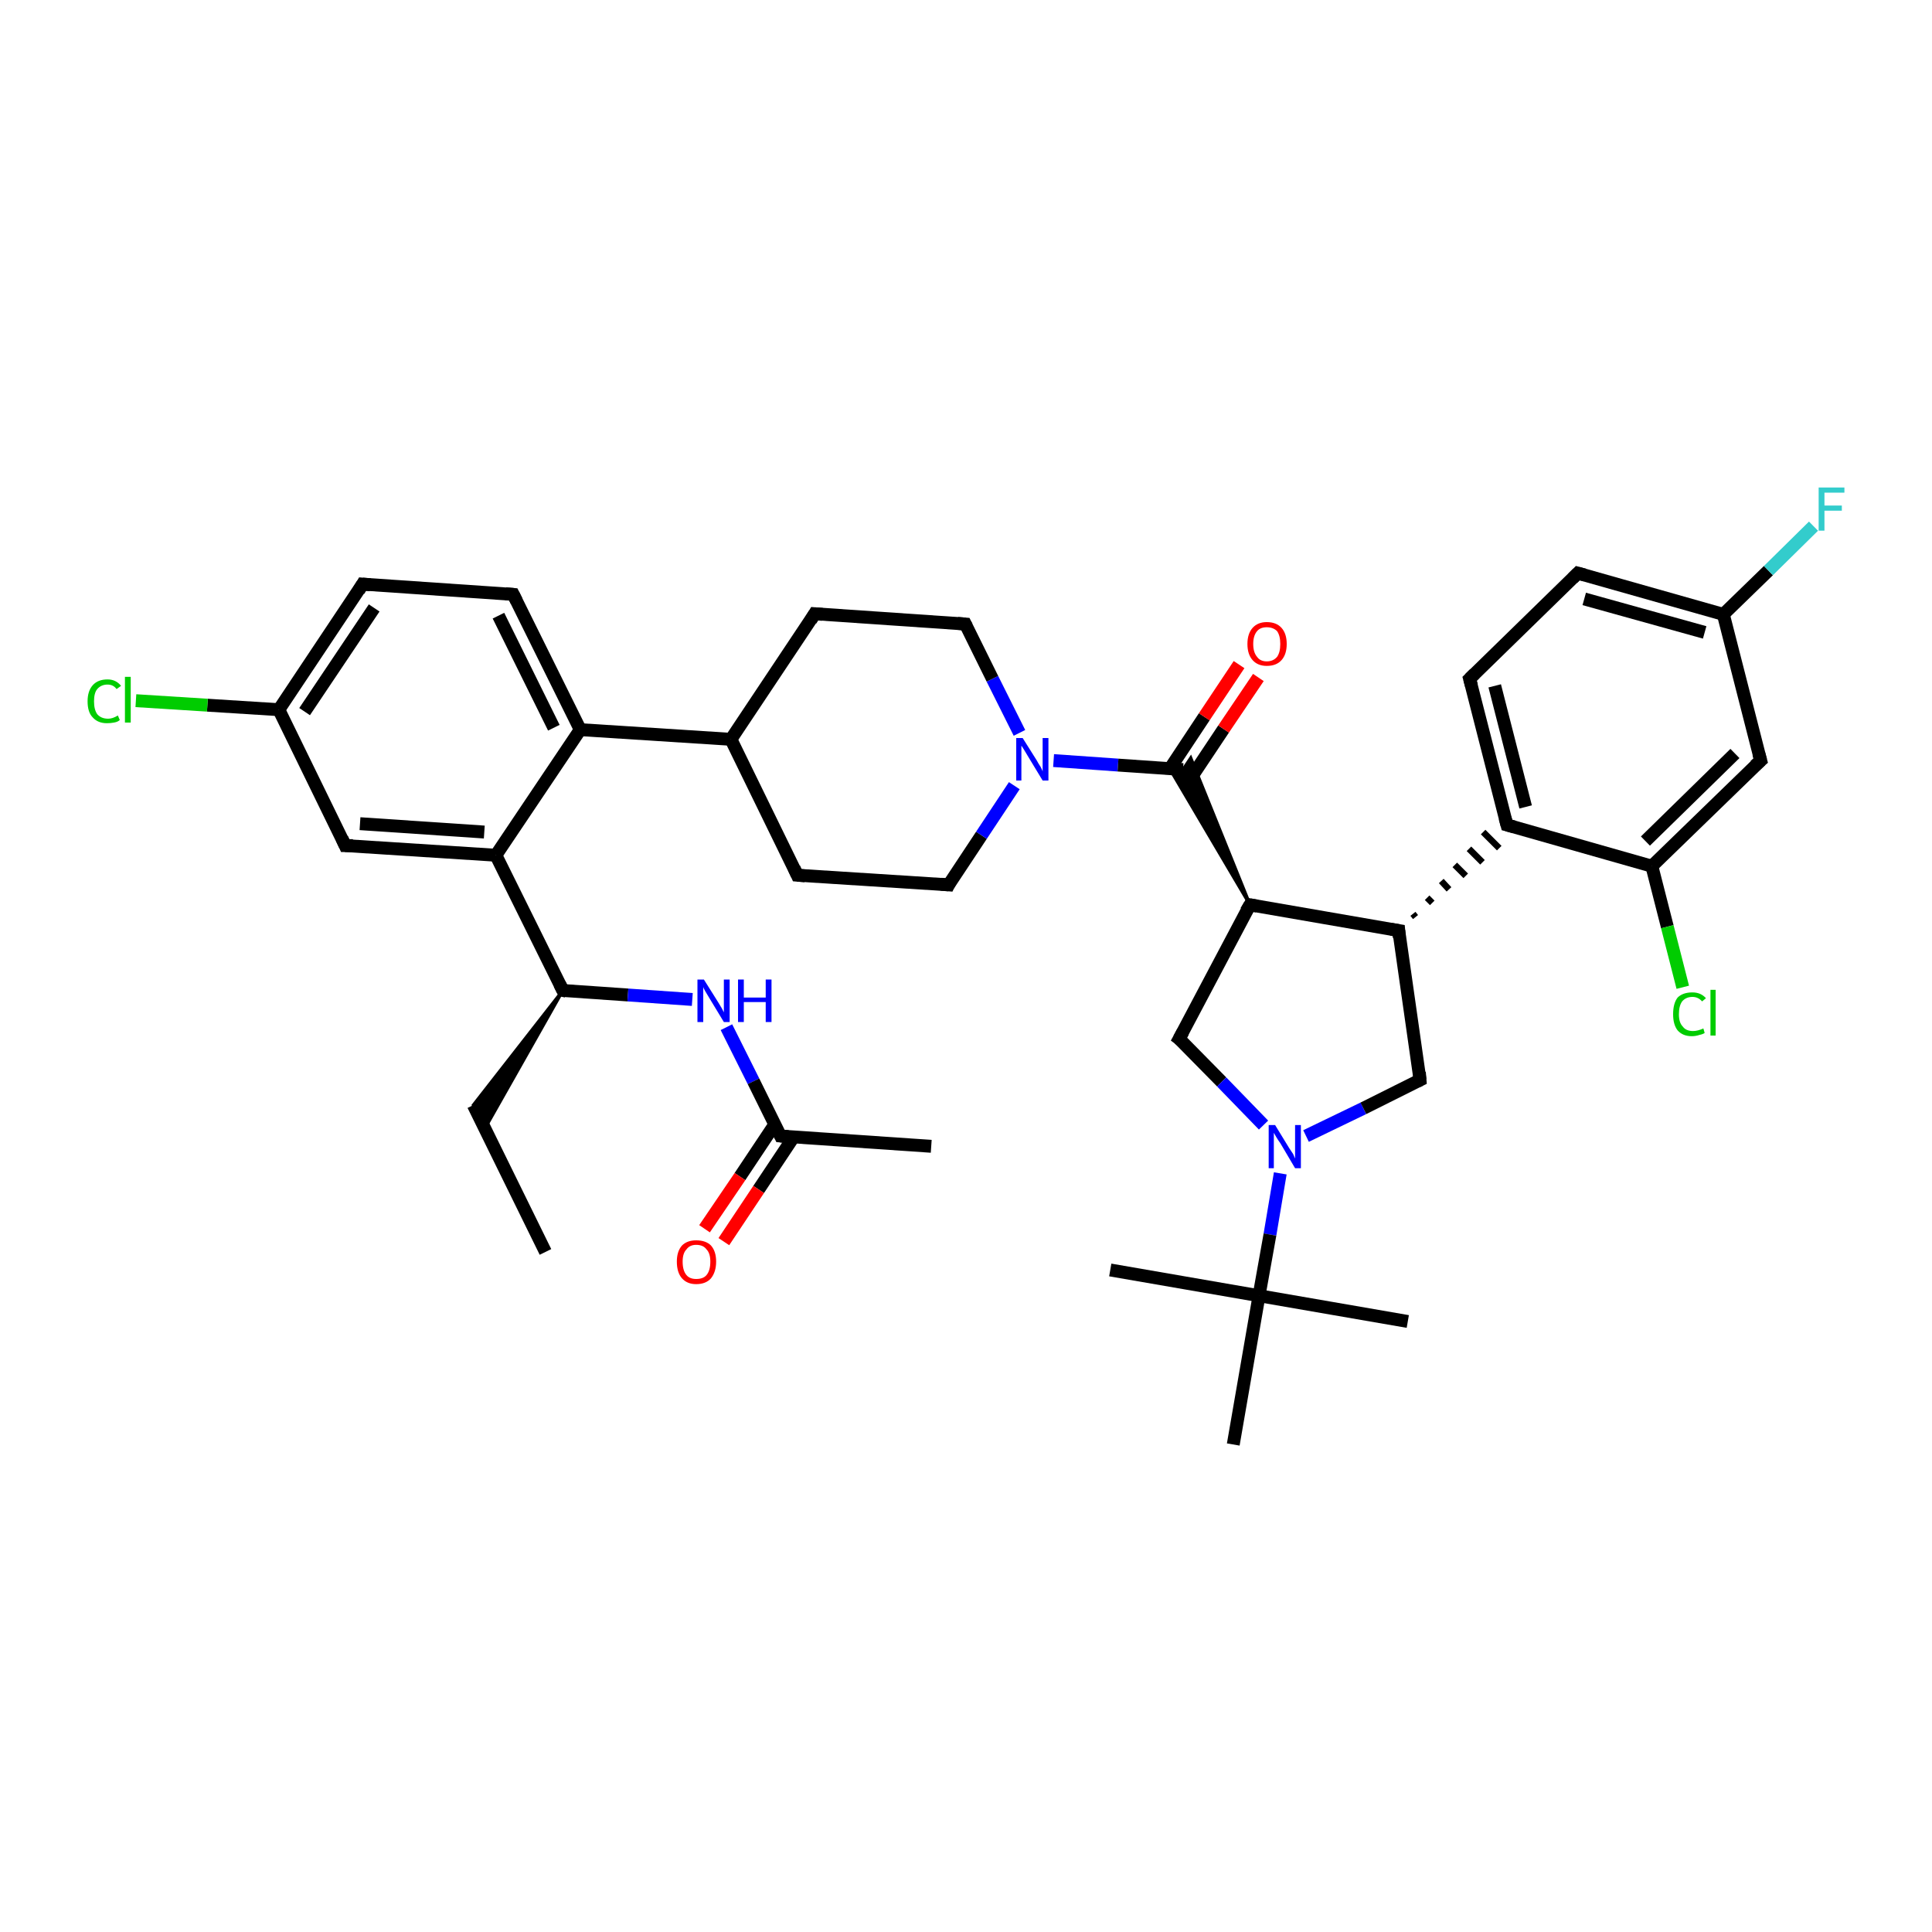 <?xml version='1.0' encoding='iso-8859-1'?>
<svg version='1.1' baseProfile='full'
              xmlns='http://www.w3.org/2000/svg'
                      xmlns:rdkit='http://www.rdkit.org/xml'
                      xmlns:xlink='http://www.w3.org/1999/xlink'
                  xml:space='preserve'
width='300px' height='300px' viewBox='0 0 300 300'>
<!-- END OF HEADER -->
<rect style='opacity:1.0;fill:#FFFFFF;stroke:none' width='300.0' height='300.0' x='0.0' y='0.0'> </rect>
<path class='bond-0 atom-0 atom-1' d='M 84.7,194.4 L 73.5,171.6' style='fill:none;fill-rule:evenodd;stroke:#000000;stroke-width:2.0px;stroke-linecap:butt;stroke-linejoin:miter;stroke-opacity:1' />
<path class='bond-1 atom-2 atom-1' d='M 87.4,153.8 L 75.3,175.2 L 73.5,171.6 Z' style='fill:#000000;fill-rule:evenodd;fill-opacity:1;stroke:#000000;stroke-width:0.5px;stroke-linecap:butt;stroke-linejoin:miter;stroke-opacity:1;' />
<path class='bond-2 atom-2 atom-3' d='M 87.4,153.8 L 97.5,154.5' style='fill:none;fill-rule:evenodd;stroke:#000000;stroke-width:2.0px;stroke-linecap:butt;stroke-linejoin:miter;stroke-opacity:1' />
<path class='bond-2 atom-2 atom-3' d='M 97.5,154.5 L 107.5,155.2' style='fill:none;fill-rule:evenodd;stroke:#0000FF;stroke-width:2.0px;stroke-linecap:butt;stroke-linejoin:miter;stroke-opacity:1' />
<path class='bond-3 atom-3 atom-4' d='M 112.8,159.5 L 117.0,167.9' style='fill:none;fill-rule:evenodd;stroke:#0000FF;stroke-width:2.0px;stroke-linecap:butt;stroke-linejoin:miter;stroke-opacity:1' />
<path class='bond-3 atom-3 atom-4' d='M 117.0,167.9 L 121.2,176.4' style='fill:none;fill-rule:evenodd;stroke:#000000;stroke-width:2.0px;stroke-linecap:butt;stroke-linejoin:miter;stroke-opacity:1' />
<path class='bond-4 atom-4 atom-5' d='M 121.2,176.4 L 144.6,178.0' style='fill:none;fill-rule:evenodd;stroke:#000000;stroke-width:2.0px;stroke-linecap:butt;stroke-linejoin:miter;stroke-opacity:1' />
<path class='bond-5 atom-4 atom-6' d='M 120.3,174.6 L 114.9,182.7' style='fill:none;fill-rule:evenodd;stroke:#000000;stroke-width:2.0px;stroke-linecap:butt;stroke-linejoin:miter;stroke-opacity:1' />
<path class='bond-5 atom-4 atom-6' d='M 114.9,182.7 L 109.4,190.8' style='fill:none;fill-rule:evenodd;stroke:#FF0000;stroke-width:2.0px;stroke-linecap:butt;stroke-linejoin:miter;stroke-opacity:1' />
<path class='bond-5 atom-4 atom-6' d='M 123.2,176.6 L 117.8,184.7' style='fill:none;fill-rule:evenodd;stroke:#000000;stroke-width:2.0px;stroke-linecap:butt;stroke-linejoin:miter;stroke-opacity:1' />
<path class='bond-5 atom-4 atom-6' d='M 117.8,184.7 L 112.4,192.8' style='fill:none;fill-rule:evenodd;stroke:#FF0000;stroke-width:2.0px;stroke-linecap:butt;stroke-linejoin:miter;stroke-opacity:1' />
<path class='bond-6 atom-2 atom-7' d='M 87.4,153.8 L 77.0,132.8' style='fill:none;fill-rule:evenodd;stroke:#000000;stroke-width:2.0px;stroke-linecap:butt;stroke-linejoin:miter;stroke-opacity:1' />
<path class='bond-7 atom-7 atom-8' d='M 77.0,132.8 L 53.6,131.3' style='fill:none;fill-rule:evenodd;stroke:#000000;stroke-width:2.0px;stroke-linecap:butt;stroke-linejoin:miter;stroke-opacity:1' />
<path class='bond-7 atom-7 atom-8' d='M 75.2,129.2 L 55.9,127.9' style='fill:none;fill-rule:evenodd;stroke:#000000;stroke-width:2.0px;stroke-linecap:butt;stroke-linejoin:miter;stroke-opacity:1' />
<path class='bond-8 atom-8 atom-9' d='M 53.6,131.3 L 43.3,110.2' style='fill:none;fill-rule:evenodd;stroke:#000000;stroke-width:2.0px;stroke-linecap:butt;stroke-linejoin:miter;stroke-opacity:1' />
<path class='bond-9 atom-9 atom-10' d='M 43.3,110.2 L 32.2,109.5' style='fill:none;fill-rule:evenodd;stroke:#000000;stroke-width:2.0px;stroke-linecap:butt;stroke-linejoin:miter;stroke-opacity:1' />
<path class='bond-9 atom-9 atom-10' d='M 32.2,109.5 L 21.1,108.8' style='fill:none;fill-rule:evenodd;stroke:#00CC00;stroke-width:2.0px;stroke-linecap:butt;stroke-linejoin:miter;stroke-opacity:1' />
<path class='bond-10 atom-9 atom-11' d='M 43.3,110.2 L 56.3,90.7' style='fill:none;fill-rule:evenodd;stroke:#000000;stroke-width:2.0px;stroke-linecap:butt;stroke-linejoin:miter;stroke-opacity:1' />
<path class='bond-10 atom-9 atom-11' d='M 47.3,110.5 L 58.1,94.4' style='fill:none;fill-rule:evenodd;stroke:#000000;stroke-width:2.0px;stroke-linecap:butt;stroke-linejoin:miter;stroke-opacity:1' />
<path class='bond-11 atom-11 atom-12' d='M 56.3,90.7 L 79.7,92.3' style='fill:none;fill-rule:evenodd;stroke:#000000;stroke-width:2.0px;stroke-linecap:butt;stroke-linejoin:miter;stroke-opacity:1' />
<path class='bond-12 atom-12 atom-13' d='M 79.7,92.3 L 90.1,113.3' style='fill:none;fill-rule:evenodd;stroke:#000000;stroke-width:2.0px;stroke-linecap:butt;stroke-linejoin:miter;stroke-opacity:1' />
<path class='bond-12 atom-12 atom-13' d='M 77.4,95.6 L 86.0,113.0' style='fill:none;fill-rule:evenodd;stroke:#000000;stroke-width:2.0px;stroke-linecap:butt;stroke-linejoin:miter;stroke-opacity:1' />
<path class='bond-13 atom-13 atom-14' d='M 90.1,113.3 L 113.5,114.8' style='fill:none;fill-rule:evenodd;stroke:#000000;stroke-width:2.0px;stroke-linecap:butt;stroke-linejoin:miter;stroke-opacity:1' />
<path class='bond-14 atom-14 atom-15' d='M 113.5,114.8 L 123.8,135.9' style='fill:none;fill-rule:evenodd;stroke:#000000;stroke-width:2.0px;stroke-linecap:butt;stroke-linejoin:miter;stroke-opacity:1' />
<path class='bond-15 atom-15 atom-16' d='M 123.8,135.9 L 147.3,137.4' style='fill:none;fill-rule:evenodd;stroke:#000000;stroke-width:2.0px;stroke-linecap:butt;stroke-linejoin:miter;stroke-opacity:1' />
<path class='bond-16 atom-16 atom-17' d='M 147.3,137.4 L 152.4,129.7' style='fill:none;fill-rule:evenodd;stroke:#000000;stroke-width:2.0px;stroke-linecap:butt;stroke-linejoin:miter;stroke-opacity:1' />
<path class='bond-16 atom-16 atom-17' d='M 152.4,129.7 L 157.5,122.0' style='fill:none;fill-rule:evenodd;stroke:#0000FF;stroke-width:2.0px;stroke-linecap:butt;stroke-linejoin:miter;stroke-opacity:1' />
<path class='bond-17 atom-17 atom-18' d='M 158.3,113.8 L 154.1,105.4' style='fill:none;fill-rule:evenodd;stroke:#0000FF;stroke-width:2.0px;stroke-linecap:butt;stroke-linejoin:miter;stroke-opacity:1' />
<path class='bond-17 atom-17 atom-18' d='M 154.1,105.4 L 149.9,96.9' style='fill:none;fill-rule:evenodd;stroke:#000000;stroke-width:2.0px;stroke-linecap:butt;stroke-linejoin:miter;stroke-opacity:1' />
<path class='bond-18 atom-18 atom-19' d='M 149.9,96.9 L 126.5,95.3' style='fill:none;fill-rule:evenodd;stroke:#000000;stroke-width:2.0px;stroke-linecap:butt;stroke-linejoin:miter;stroke-opacity:1' />
<path class='bond-19 atom-17 atom-20' d='M 163.6,118.1 L 173.6,118.8' style='fill:none;fill-rule:evenodd;stroke:#0000FF;stroke-width:2.0px;stroke-linecap:butt;stroke-linejoin:miter;stroke-opacity:1' />
<path class='bond-19 atom-17 atom-20' d='M 173.6,118.8 L 183.7,119.5' style='fill:none;fill-rule:evenodd;stroke:#000000;stroke-width:2.0px;stroke-linecap:butt;stroke-linejoin:miter;stroke-opacity:1' />
<path class='bond-20 atom-20 atom-21' d='M 184.6,121.3 L 190.0,113.2' style='fill:none;fill-rule:evenodd;stroke:#000000;stroke-width:2.0px;stroke-linecap:butt;stroke-linejoin:miter;stroke-opacity:1' />
<path class='bond-20 atom-20 atom-21' d='M 190.0,113.2 L 195.4,105.2' style='fill:none;fill-rule:evenodd;stroke:#FF0000;stroke-width:2.0px;stroke-linecap:butt;stroke-linejoin:miter;stroke-opacity:1' />
<path class='bond-20 atom-20 atom-21' d='M 181.7,119.3 L 187.0,111.3' style='fill:none;fill-rule:evenodd;stroke:#000000;stroke-width:2.0px;stroke-linecap:butt;stroke-linejoin:miter;stroke-opacity:1' />
<path class='bond-20 atom-20 atom-21' d='M 187.0,111.3 L 192.4,103.2' style='fill:none;fill-rule:evenodd;stroke:#FF0000;stroke-width:2.0px;stroke-linecap:butt;stroke-linejoin:miter;stroke-opacity:1' />
<path class='bond-21 atom-22 atom-20' d='M 194.1,140.5 L 181.6,119.3 L 183.7,119.5 Z' style='fill:#000000;fill-rule:evenodd;fill-opacity:1;stroke:#000000;stroke-width:0.5px;stroke-linecap:butt;stroke-linejoin:miter;stroke-opacity:1;' />
<path class='bond-21 atom-22 atom-20' d='M 194.1,140.5 L 183.7,119.5 L 184.9,117.7 Z' style='fill:#000000;fill-rule:evenodd;fill-opacity:1;stroke:#000000;stroke-width:0.5px;stroke-linecap:butt;stroke-linejoin:miter;stroke-opacity:1;' />
<path class='bond-22 atom-22 atom-23' d='M 194.1,140.5 L 183.1,161.3' style='fill:none;fill-rule:evenodd;stroke:#000000;stroke-width:2.0px;stroke-linecap:butt;stroke-linejoin:miter;stroke-opacity:1' />
<path class='bond-23 atom-23 atom-24' d='M 183.1,161.3 L 189.7,168.0' style='fill:none;fill-rule:evenodd;stroke:#000000;stroke-width:2.0px;stroke-linecap:butt;stroke-linejoin:miter;stroke-opacity:1' />
<path class='bond-23 atom-23 atom-24' d='M 189.7,168.0 L 196.2,174.7' style='fill:none;fill-rule:evenodd;stroke:#0000FF;stroke-width:2.0px;stroke-linecap:butt;stroke-linejoin:miter;stroke-opacity:1' />
<path class='bond-24 atom-24 atom-25' d='M 202.8,176.4 L 211.7,172.1' style='fill:none;fill-rule:evenodd;stroke:#0000FF;stroke-width:2.0px;stroke-linecap:butt;stroke-linejoin:miter;stroke-opacity:1' />
<path class='bond-24 atom-24 atom-25' d='M 211.7,172.1 L 220.5,167.7' style='fill:none;fill-rule:evenodd;stroke:#000000;stroke-width:2.0px;stroke-linecap:butt;stroke-linejoin:miter;stroke-opacity:1' />
<path class='bond-25 atom-25 atom-26' d='M 220.5,167.7 L 217.2,144.5' style='fill:none;fill-rule:evenodd;stroke:#000000;stroke-width:2.0px;stroke-linecap:butt;stroke-linejoin:miter;stroke-opacity:1' />
<path class='bond-26 atom-26 atom-27' d='M 219.8,142.4 L 219.4,141.9' style='fill:none;fill-rule:evenodd;stroke:#000000;stroke-width:1.0px;stroke-linecap:butt;stroke-linejoin:miter;stroke-opacity:1' />
<path class='bond-26 atom-26 atom-27' d='M 222.4,140.2 L 221.6,139.4' style='fill:none;fill-rule:evenodd;stroke:#000000;stroke-width:1.0px;stroke-linecap:butt;stroke-linejoin:miter;stroke-opacity:1' />
<path class='bond-26 atom-26 atom-27' d='M 225.0,138.1 L 223.8,136.8' style='fill:none;fill-rule:evenodd;stroke:#000000;stroke-width:1.0px;stroke-linecap:butt;stroke-linejoin:miter;stroke-opacity:1' />
<path class='bond-26 atom-26 atom-27' d='M 227.6,136.0 L 225.9,134.3' style='fill:none;fill-rule:evenodd;stroke:#000000;stroke-width:1.0px;stroke-linecap:butt;stroke-linejoin:miter;stroke-opacity:1' />
<path class='bond-26 atom-26 atom-27' d='M 230.2,133.9 L 228.1,131.8' style='fill:none;fill-rule:evenodd;stroke:#000000;stroke-width:1.0px;stroke-linecap:butt;stroke-linejoin:miter;stroke-opacity:1' />
<path class='bond-26 atom-26 atom-27' d='M 232.8,131.7 L 230.3,129.2' style='fill:none;fill-rule:evenodd;stroke:#000000;stroke-width:1.0px;stroke-linecap:butt;stroke-linejoin:miter;stroke-opacity:1' />
<path class='bond-27 atom-27 atom-28' d='M 234.0,128.1 L 228.2,105.4' style='fill:none;fill-rule:evenodd;stroke:#000000;stroke-width:2.0px;stroke-linecap:butt;stroke-linejoin:miter;stroke-opacity:1' />
<path class='bond-27 atom-27 atom-28' d='M 236.9,125.3 L 232.1,106.5' style='fill:none;fill-rule:evenodd;stroke:#000000;stroke-width:2.0px;stroke-linecap:butt;stroke-linejoin:miter;stroke-opacity:1' />
<path class='bond-28 atom-28 atom-29' d='M 228.2,105.4 L 245.0,89.0' style='fill:none;fill-rule:evenodd;stroke:#000000;stroke-width:2.0px;stroke-linecap:butt;stroke-linejoin:miter;stroke-opacity:1' />
<path class='bond-29 atom-29 atom-30' d='M 245.0,89.0 L 267.6,95.4' style='fill:none;fill-rule:evenodd;stroke:#000000;stroke-width:2.0px;stroke-linecap:butt;stroke-linejoin:miter;stroke-opacity:1' />
<path class='bond-29 atom-29 atom-30' d='M 246.0,93.0 L 264.7,98.2' style='fill:none;fill-rule:evenodd;stroke:#000000;stroke-width:2.0px;stroke-linecap:butt;stroke-linejoin:miter;stroke-opacity:1' />
<path class='bond-30 atom-30 atom-31' d='M 267.6,95.4 L 274.6,88.6' style='fill:none;fill-rule:evenodd;stroke:#000000;stroke-width:2.0px;stroke-linecap:butt;stroke-linejoin:miter;stroke-opacity:1' />
<path class='bond-30 atom-30 atom-31' d='M 274.6,88.6 L 281.6,81.7' style='fill:none;fill-rule:evenodd;stroke:#33CCCC;stroke-width:2.0px;stroke-linecap:butt;stroke-linejoin:miter;stroke-opacity:1' />
<path class='bond-31 atom-30 atom-32' d='M 267.6,95.4 L 273.4,118.1' style='fill:none;fill-rule:evenodd;stroke:#000000;stroke-width:2.0px;stroke-linecap:butt;stroke-linejoin:miter;stroke-opacity:1' />
<path class='bond-32 atom-32 atom-33' d='M 273.4,118.1 L 256.5,134.5' style='fill:none;fill-rule:evenodd;stroke:#000000;stroke-width:2.0px;stroke-linecap:butt;stroke-linejoin:miter;stroke-opacity:1' />
<path class='bond-32 atom-32 atom-33' d='M 269.4,117.0 L 255.5,130.6' style='fill:none;fill-rule:evenodd;stroke:#000000;stroke-width:2.0px;stroke-linecap:butt;stroke-linejoin:miter;stroke-opacity:1' />
<path class='bond-33 atom-33 atom-34' d='M 256.5,134.5 L 258.9,143.9' style='fill:none;fill-rule:evenodd;stroke:#000000;stroke-width:2.0px;stroke-linecap:butt;stroke-linejoin:miter;stroke-opacity:1' />
<path class='bond-33 atom-33 atom-34' d='M 258.9,143.9 L 261.3,153.3' style='fill:none;fill-rule:evenodd;stroke:#00CC00;stroke-width:2.0px;stroke-linecap:butt;stroke-linejoin:miter;stroke-opacity:1' />
<path class='bond-34 atom-24 atom-35' d='M 198.8,182.2 L 197.2,191.7' style='fill:none;fill-rule:evenodd;stroke:#0000FF;stroke-width:2.0px;stroke-linecap:butt;stroke-linejoin:miter;stroke-opacity:1' />
<path class='bond-34 atom-24 atom-35' d='M 197.2,191.7 L 195.5,201.2' style='fill:none;fill-rule:evenodd;stroke:#000000;stroke-width:2.0px;stroke-linecap:butt;stroke-linejoin:miter;stroke-opacity:1' />
<path class='bond-35 atom-35 atom-36' d='M 195.5,201.2 L 218.6,205.2' style='fill:none;fill-rule:evenodd;stroke:#000000;stroke-width:2.0px;stroke-linecap:butt;stroke-linejoin:miter;stroke-opacity:1' />
<path class='bond-36 atom-35 atom-37' d='M 195.5,201.2 L 172.4,197.2' style='fill:none;fill-rule:evenodd;stroke:#000000;stroke-width:2.0px;stroke-linecap:butt;stroke-linejoin:miter;stroke-opacity:1' />
<path class='bond-37 atom-35 atom-38' d='M 195.5,201.2 L 191.5,224.3' style='fill:none;fill-rule:evenodd;stroke:#000000;stroke-width:2.0px;stroke-linecap:butt;stroke-linejoin:miter;stroke-opacity:1' />
<path class='bond-38 atom-13 atom-7' d='M 90.1,113.3 L 77.0,132.8' style='fill:none;fill-rule:evenodd;stroke:#000000;stroke-width:2.0px;stroke-linecap:butt;stroke-linejoin:miter;stroke-opacity:1' />
<path class='bond-39 atom-19 atom-14' d='M 126.5,95.3 L 113.5,114.8' style='fill:none;fill-rule:evenodd;stroke:#000000;stroke-width:2.0px;stroke-linecap:butt;stroke-linejoin:miter;stroke-opacity:1' />
<path class='bond-40 atom-26 atom-22' d='M 217.2,144.5 L 194.1,140.5' style='fill:none;fill-rule:evenodd;stroke:#000000;stroke-width:2.0px;stroke-linecap:butt;stroke-linejoin:miter;stroke-opacity:1' />
<path class='bond-41 atom-33 atom-27' d='M 256.5,134.5 L 234.0,128.1' style='fill:none;fill-rule:evenodd;stroke:#000000;stroke-width:2.0px;stroke-linecap:butt;stroke-linejoin:miter;stroke-opacity:1' />
<path d='M 87.9,153.9 L 87.4,153.8 L 86.9,152.8' style='fill:none;stroke:#000000;stroke-width:2.0px;stroke-linecap:butt;stroke-linejoin:miter;stroke-opacity:1;' />
<path d='M 121.0,176.0 L 121.2,176.4 L 122.4,176.5' style='fill:none;stroke:#000000;stroke-width:2.0px;stroke-linecap:butt;stroke-linejoin:miter;stroke-opacity:1;' />
<path d='M 54.8,131.3 L 53.6,131.3 L 53.1,130.2' style='fill:none;stroke:#000000;stroke-width:2.0px;stroke-linecap:butt;stroke-linejoin:miter;stroke-opacity:1;' />
<path d='M 55.7,91.7 L 56.3,90.7 L 57.5,90.8' style='fill:none;stroke:#000000;stroke-width:2.0px;stroke-linecap:butt;stroke-linejoin:miter;stroke-opacity:1;' />
<path d='M 78.5,92.2 L 79.7,92.3 L 80.2,93.3' style='fill:none;stroke:#000000;stroke-width:2.0px;stroke-linecap:butt;stroke-linejoin:miter;stroke-opacity:1;' />
<path d='M 123.3,134.8 L 123.8,135.9 L 125.0,136.0' style='fill:none;stroke:#000000;stroke-width:2.0px;stroke-linecap:butt;stroke-linejoin:miter;stroke-opacity:1;' />
<path d='M 146.1,137.3 L 147.3,137.4 L 147.5,137.0' style='fill:none;stroke:#000000;stroke-width:2.0px;stroke-linecap:butt;stroke-linejoin:miter;stroke-opacity:1;' />
<path d='M 150.1,97.3 L 149.9,96.9 L 148.7,96.8' style='fill:none;stroke:#000000;stroke-width:2.0px;stroke-linecap:butt;stroke-linejoin:miter;stroke-opacity:1;' />
<path d='M 127.7,95.4 L 126.5,95.3 L 125.9,96.3' style='fill:none;stroke:#000000;stroke-width:2.0px;stroke-linecap:butt;stroke-linejoin:miter;stroke-opacity:1;' />
<path d='M 193.5,141.5 L 194.1,140.5 L 195.2,140.7' style='fill:none;stroke:#000000;stroke-width:2.0px;stroke-linecap:butt;stroke-linejoin:miter;stroke-opacity:1;' />
<path d='M 183.7,160.2 L 183.1,161.3 L 183.5,161.6' style='fill:none;stroke:#000000;stroke-width:2.0px;stroke-linecap:butt;stroke-linejoin:miter;stroke-opacity:1;' />
<path d='M 220.1,167.9 L 220.5,167.7 L 220.4,166.5' style='fill:none;stroke:#000000;stroke-width:2.0px;stroke-linecap:butt;stroke-linejoin:miter;stroke-opacity:1;' />
<path d='M 217.3,145.6 L 217.2,144.5 L 216.0,144.3' style='fill:none;stroke:#000000;stroke-width:2.0px;stroke-linecap:butt;stroke-linejoin:miter;stroke-opacity:1;' />
<path d='M 233.7,127.0 L 234.0,128.1 L 235.1,128.4' style='fill:none;stroke:#000000;stroke-width:2.0px;stroke-linecap:butt;stroke-linejoin:miter;stroke-opacity:1;' />
<path d='M 228.5,106.5 L 228.2,105.4 L 229.0,104.6' style='fill:none;stroke:#000000;stroke-width:2.0px;stroke-linecap:butt;stroke-linejoin:miter;stroke-opacity:1;' />
<path d='M 244.2,89.8 L 245.0,89.0 L 246.1,89.3' style='fill:none;stroke:#000000;stroke-width:2.0px;stroke-linecap:butt;stroke-linejoin:miter;stroke-opacity:1;' />
<path d='M 273.1,117.0 L 273.4,118.1 L 272.5,118.9' style='fill:none;stroke:#000000;stroke-width:2.0px;stroke-linecap:butt;stroke-linejoin:miter;stroke-opacity:1;' />
<path class='atom-3' d='M 109.3 152.1
L 111.5 155.6
Q 111.7 155.9, 112.1 156.6
Q 112.4 157.2, 112.4 157.2
L 112.4 152.1
L 113.3 152.1
L 113.3 158.7
L 112.4 158.7
L 110.1 154.9
Q 109.8 154.4, 109.5 153.9
Q 109.2 153.4, 109.2 153.2
L 109.2 158.7
L 108.3 158.7
L 108.3 152.1
L 109.3 152.1
' fill='#0000FF'/>
<path class='atom-3' d='M 114.6 152.1
L 115.5 152.1
L 115.5 154.9
L 118.9 154.9
L 118.9 152.1
L 119.8 152.1
L 119.8 158.7
L 118.9 158.7
L 118.9 155.6
L 115.5 155.6
L 115.5 158.7
L 114.6 158.7
L 114.6 152.1
' fill='#0000FF'/>
<path class='atom-6' d='M 105.1 195.9
Q 105.1 194.3, 105.9 193.4
Q 106.7 192.6, 108.1 192.6
Q 109.6 192.6, 110.4 193.4
Q 111.2 194.3, 111.2 195.9
Q 111.2 197.5, 110.4 198.5
Q 109.6 199.4, 108.1 199.4
Q 106.7 199.4, 105.9 198.5
Q 105.1 197.6, 105.1 195.9
M 108.1 198.6
Q 109.2 198.6, 109.7 198.0
Q 110.3 197.3, 110.3 195.9
Q 110.3 194.6, 109.7 194.0
Q 109.2 193.3, 108.1 193.3
Q 107.1 193.3, 106.6 194.0
Q 106.0 194.6, 106.0 195.9
Q 106.0 197.3, 106.6 198.0
Q 107.1 198.6, 108.1 198.6
' fill='#FF0000'/>
<path class='atom-10' d='M 13.6 108.9
Q 13.6 107.3, 14.4 106.4
Q 15.2 105.5, 16.7 105.5
Q 18.0 105.5, 18.8 106.5
L 18.1 107.0
Q 17.6 106.3, 16.7 106.3
Q 15.7 106.3, 15.1 107.0
Q 14.6 107.6, 14.6 108.9
Q 14.6 110.2, 15.1 110.9
Q 15.7 111.6, 16.8 111.6
Q 17.5 111.6, 18.3 111.1
L 18.6 111.8
Q 18.3 112.1, 17.7 112.2
Q 17.2 112.3, 16.6 112.3
Q 15.2 112.3, 14.4 111.4
Q 13.6 110.6, 13.6 108.9
' fill='#00CC00'/>
<path class='atom-10' d='M 19.4 105.1
L 20.3 105.1
L 20.3 112.2
L 19.4 112.2
L 19.4 105.1
' fill='#00CC00'/>
<path class='atom-17' d='M 158.8 114.6
L 161.0 118.1
Q 161.2 118.5, 161.6 119.1
Q 161.9 119.7, 161.9 119.8
L 161.9 114.6
L 162.8 114.6
L 162.8 121.2
L 161.9 121.2
L 159.6 117.4
Q 159.3 116.9, 159.0 116.4
Q 158.7 115.9, 158.6 115.8
L 158.6 121.2
L 157.8 121.2
L 157.8 114.6
L 158.8 114.6
' fill='#0000FF'/>
<path class='atom-21' d='M 193.7 100.0
Q 193.7 98.4, 194.5 97.5
Q 195.3 96.6, 196.7 96.6
Q 198.2 96.6, 199.0 97.5
Q 199.8 98.4, 199.8 100.0
Q 199.8 101.6, 199.0 102.5
Q 198.2 103.4, 196.7 103.4
Q 195.3 103.4, 194.5 102.5
Q 193.7 101.6, 193.7 100.0
M 196.7 102.7
Q 197.7 102.7, 198.3 102.0
Q 198.8 101.3, 198.8 100.0
Q 198.8 98.7, 198.3 98.0
Q 197.7 97.4, 196.7 97.4
Q 195.7 97.4, 195.2 98.0
Q 194.6 98.7, 194.6 100.0
Q 194.6 101.3, 195.2 102.0
Q 195.7 102.7, 196.7 102.7
' fill='#FF0000'/>
<path class='atom-24' d='M 198.0 174.7
L 200.2 178.3
Q 200.4 178.6, 200.8 179.2
Q 201.1 179.9, 201.1 179.9
L 201.1 174.7
L 202.0 174.7
L 202.0 181.4
L 201.1 181.4
L 198.8 177.5
Q 198.5 177.1, 198.2 176.6
Q 197.9 176.1, 197.8 175.9
L 197.8 181.4
L 197.0 181.4
L 197.0 174.7
L 198.0 174.7
' fill='#0000FF'/>
<path class='atom-31' d='M 282.4 75.7
L 286.4 75.7
L 286.4 76.5
L 283.3 76.5
L 283.3 78.5
L 286.0 78.5
L 286.0 79.3
L 283.3 79.3
L 283.3 82.4
L 282.4 82.4
L 282.4 75.7
' fill='#33CCCC'/>
<path class='atom-34' d='M 259.8 157.5
Q 259.8 155.8, 260.5 154.9
Q 261.3 154.1, 262.8 154.1
Q 264.1 154.1, 264.9 155.0
L 264.3 155.5
Q 263.7 154.8, 262.8 154.8
Q 261.8 154.8, 261.2 155.5
Q 260.7 156.2, 260.7 157.5
Q 260.7 158.8, 261.3 159.4
Q 261.8 160.1, 262.9 160.1
Q 263.6 160.1, 264.5 159.7
L 264.7 160.4
Q 264.4 160.6, 263.9 160.7
Q 263.3 160.9, 262.7 160.9
Q 261.3 160.9, 260.5 160.0
Q 259.8 159.1, 259.8 157.5
' fill='#00CC00'/>
<path class='atom-34' d='M 265.6 153.7
L 266.4 153.7
L 266.4 160.8
L 265.6 160.8
L 265.6 153.7
' fill='#00CC00'/>
</svg>
